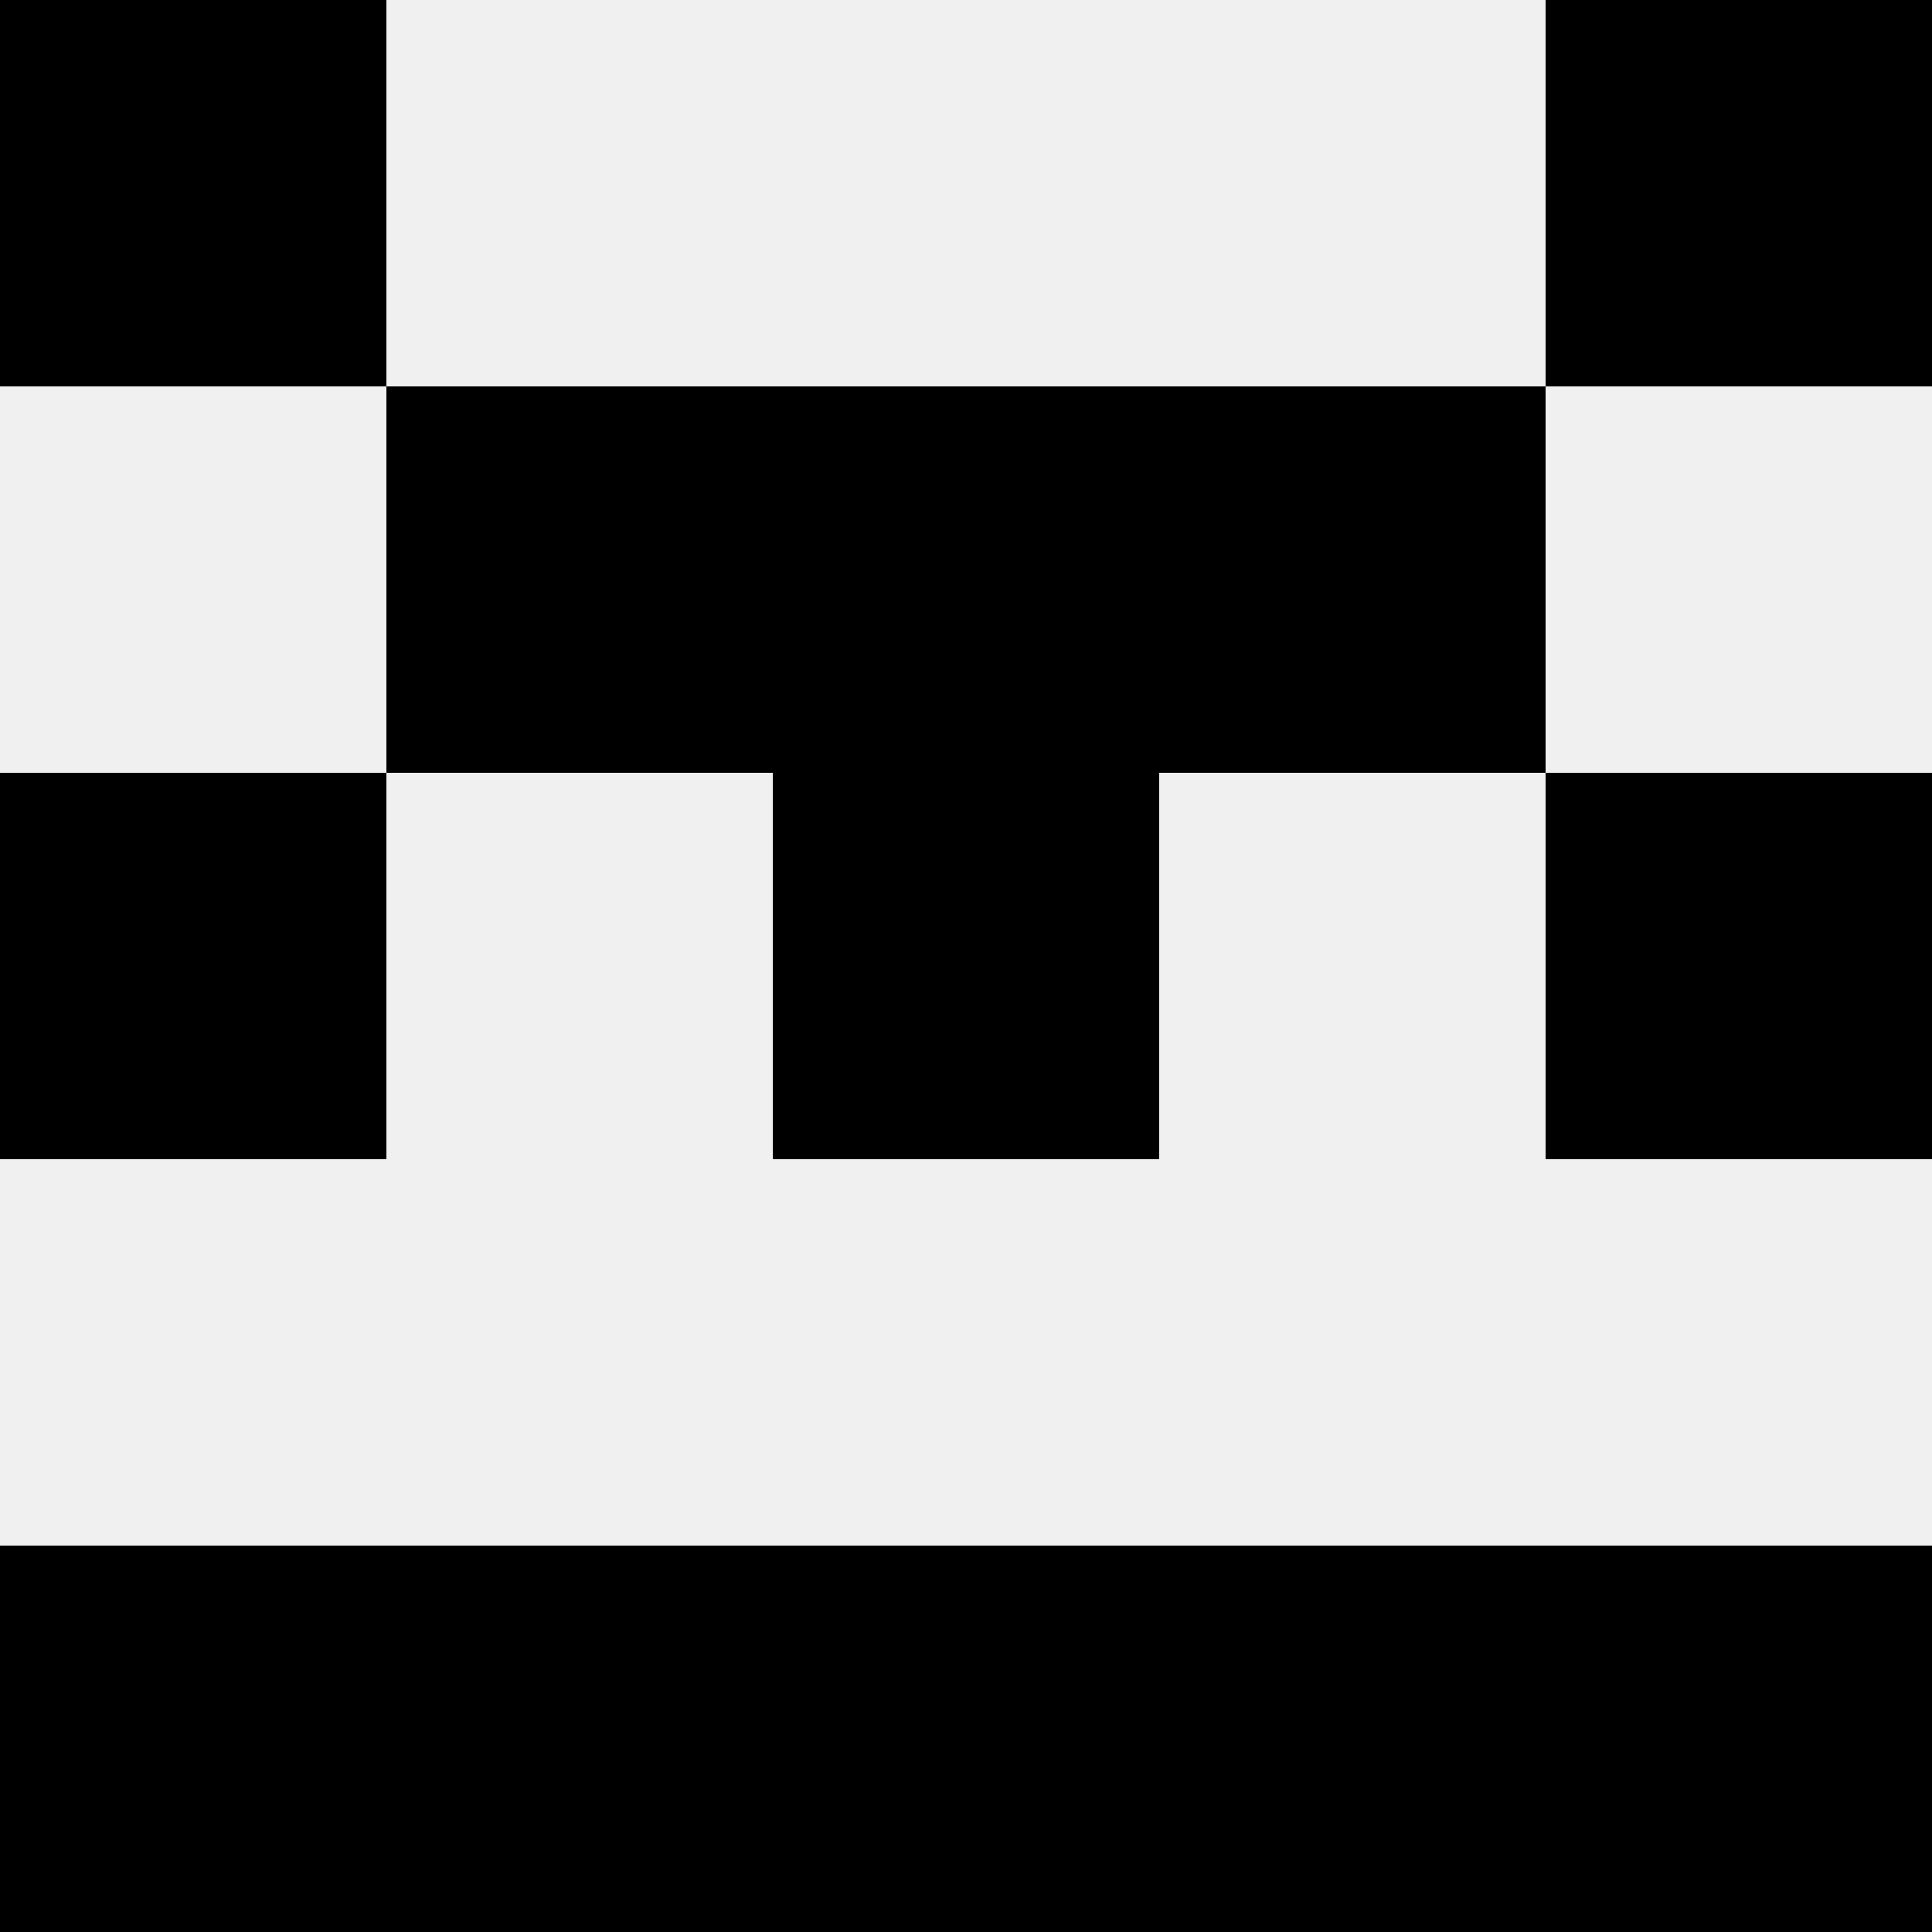 <svg width='80' height='80' xmlns='http://www.w3.org/2000/svg'><rect width='100%' height='100%' fill='#f0f0f0'/><rect x='0' y='0' width='16' height='16' fill='hsl(243, 70%, 50%)' /><rect x='64' y='0' width='16' height='16' fill='hsl(243, 70%, 50%)' /><rect x='16' y='16' width='16' height='16' fill='hsl(243, 70%, 50%)' /><rect x='48' y='16' width='16' height='16' fill='hsl(243, 70%, 50%)' /><rect x='32' y='16' width='16' height='16' fill='hsl(243, 70%, 50%)' /><rect x='32' y='16' width='16' height='16' fill='hsl(243, 70%, 50%)' /><rect x='0' y='32' width='16' height='16' fill='hsl(243, 70%, 50%)' /><rect x='64' y='32' width='16' height='16' fill='hsl(243, 70%, 50%)' /><rect x='32' y='32' width='16' height='16' fill='hsl(243, 70%, 50%)' /><rect x='32' y='32' width='16' height='16' fill='hsl(243, 70%, 50%)' /><rect x='0' y='64' width='16' height='16' fill='hsl(243, 70%, 50%)' /><rect x='64' y='64' width='16' height='16' fill='hsl(243, 70%, 50%)' /><rect x='16' y='64' width='16' height='16' fill='hsl(243, 70%, 50%)' /><rect x='48' y='64' width='16' height='16' fill='hsl(243, 70%, 50%)' /><rect x='32' y='64' width='16' height='16' fill='hsl(243, 70%, 50%)' /><rect x='32' y='64' width='16' height='16' fill='hsl(243, 70%, 50%)' /></svg>